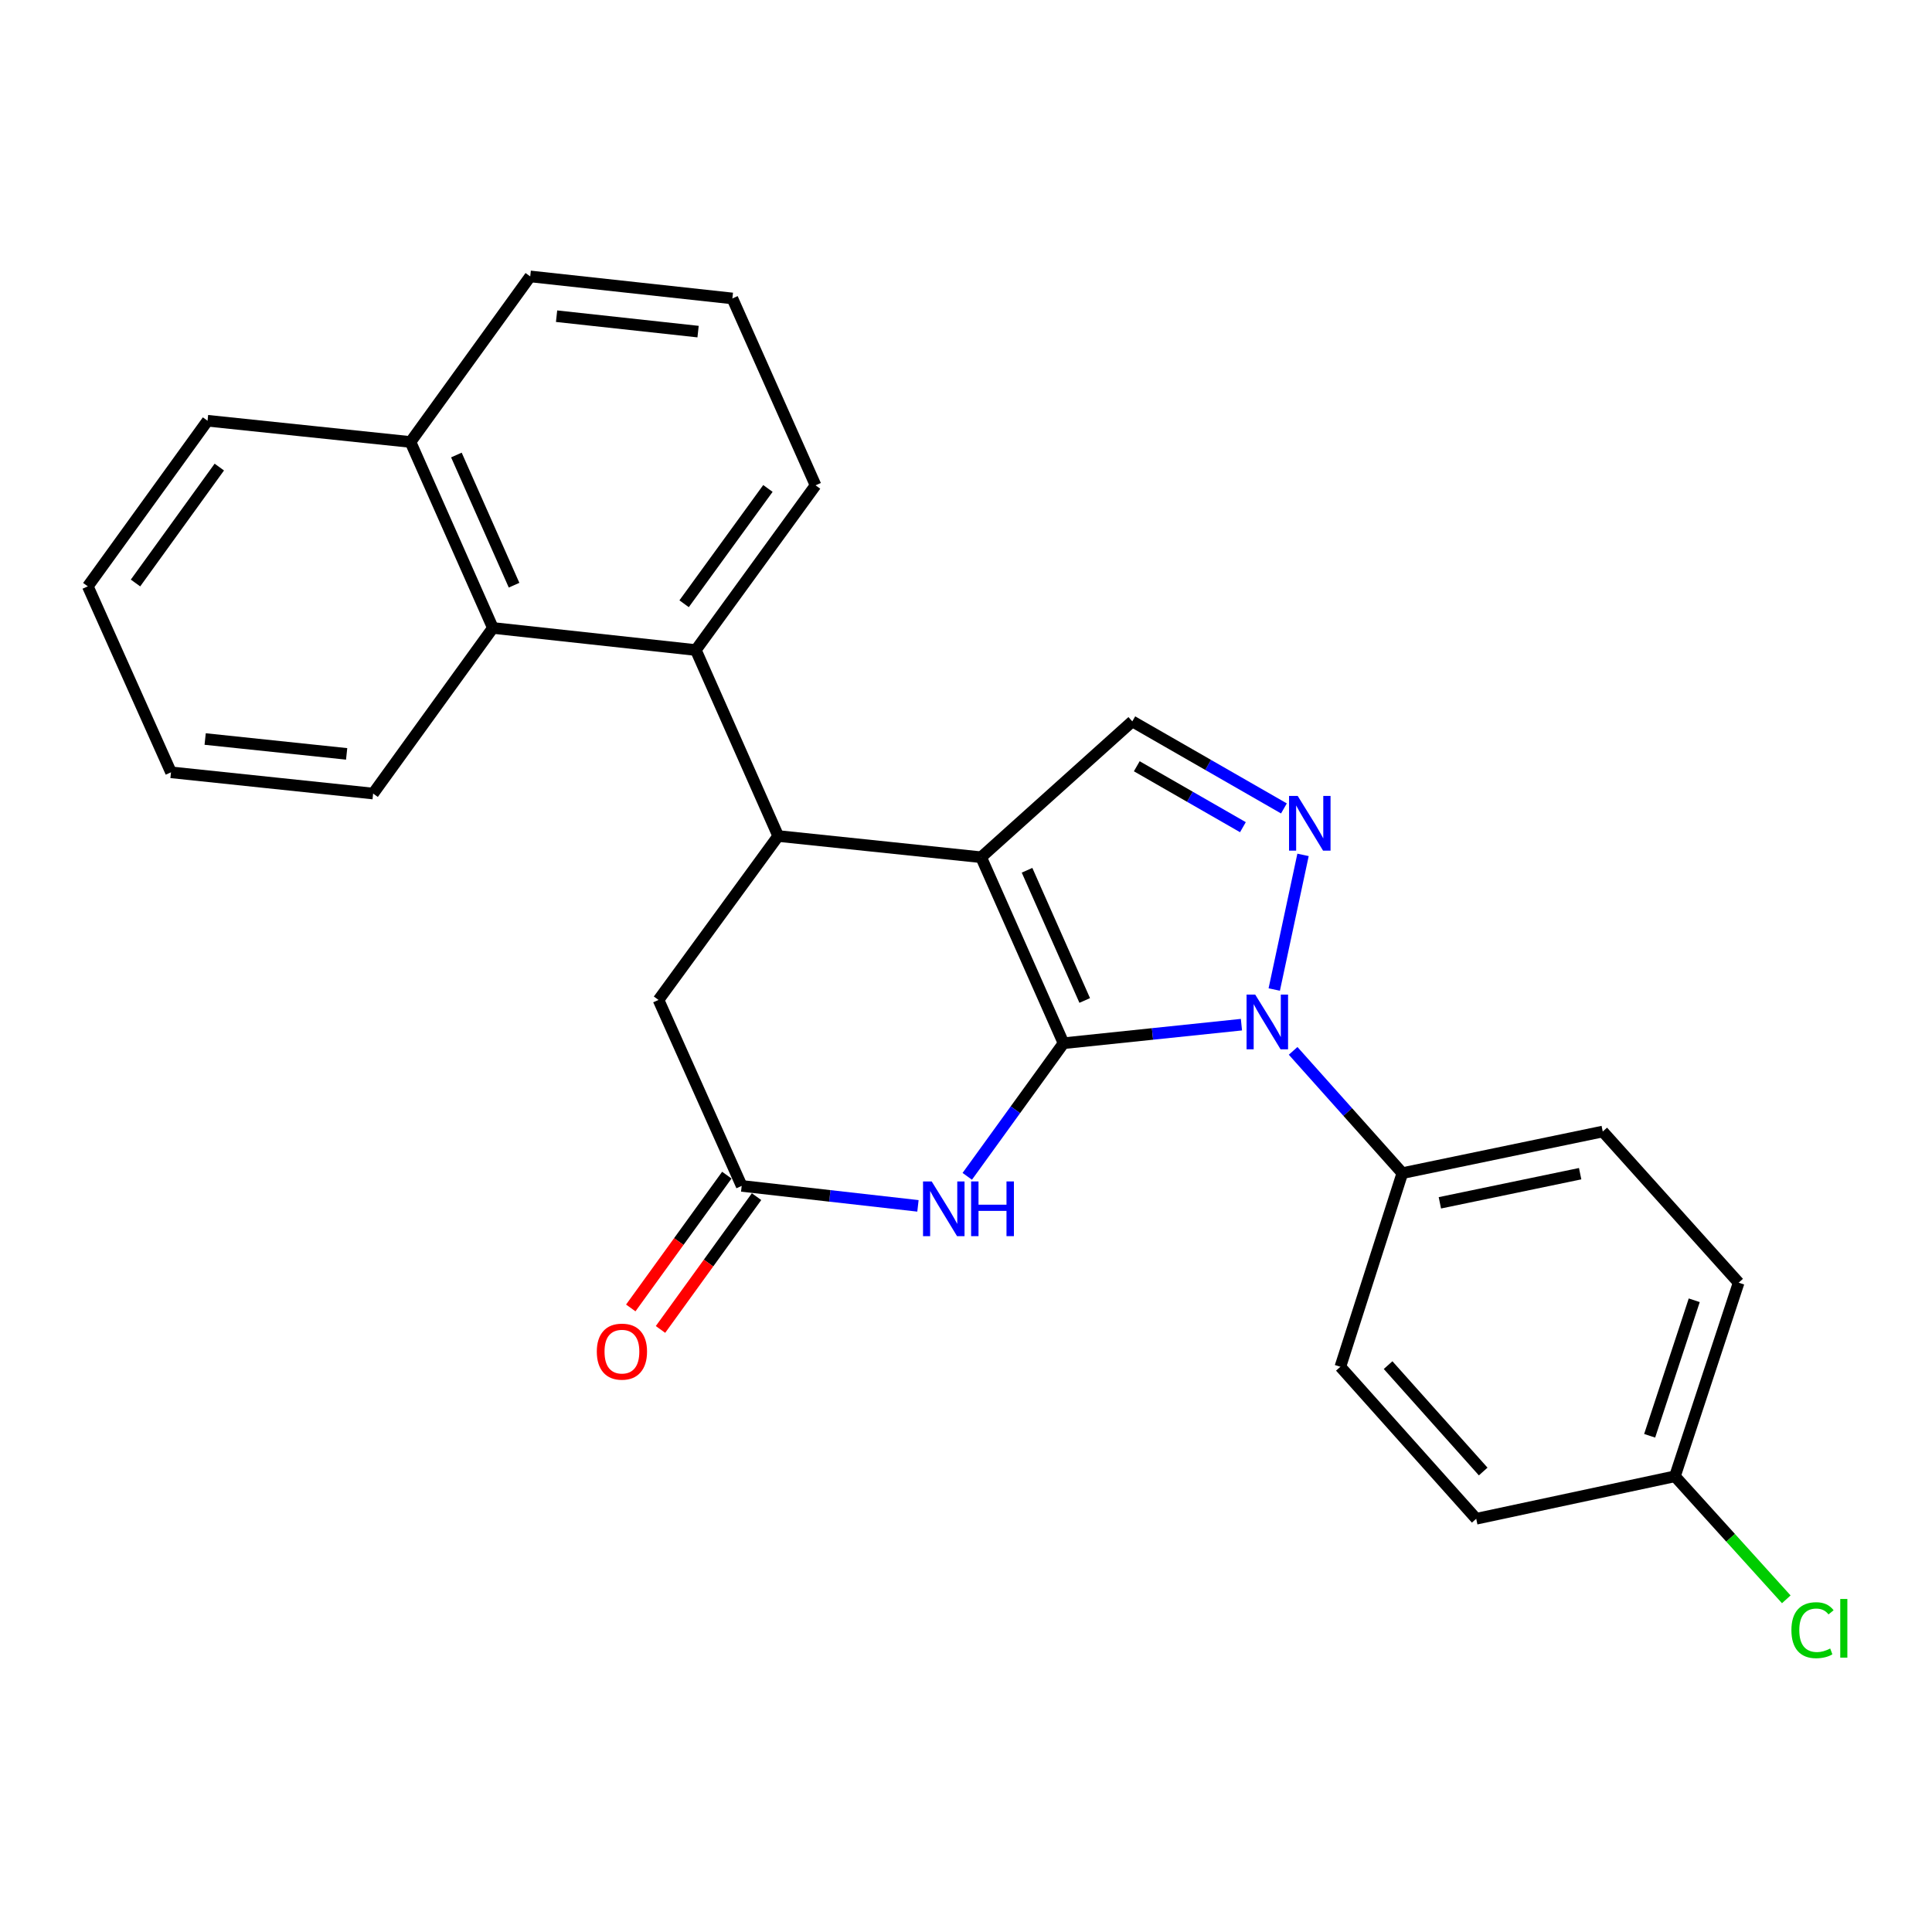 <?xml version='1.0' encoding='iso-8859-1'?>
<svg version='1.1' baseProfile='full'
              xmlns='http://www.w3.org/2000/svg'
                      xmlns:rdkit='http://www.rdkit.org/xml'
                      xmlns:xlink='http://www.w3.org/1999/xlink'
                  xml:space='preserve'
width='1000px' height='1000px' viewBox='0 0 1000 1000'>
<!-- END OF HEADER -->
<rect style='opacity:1.0;fill:#FFFFFF;stroke:none' width='1000' height='1000' x='0' y='0'> </rect>
<path class='bond-0' d='M 550.482,539.97 L 507.839,443.702' style='fill:none;fill-rule:evenodd;stroke:#000000;stroke-width:6px;stroke-linecap:butt;stroke-linejoin:miter;stroke-opacity:1' />
<path class='bond-0' d='M 561.448,517.839 L 531.598,450.451' style='fill:none;fill-rule:evenodd;stroke:#000000;stroke-width:6px;stroke-linecap:butt;stroke-linejoin:miter;stroke-opacity:1' />
<path class='bond-1' d='M 550.482,539.97 L 596.525,535.167' style='fill:none;fill-rule:evenodd;stroke:#000000;stroke-width:6px;stroke-linecap:butt;stroke-linejoin:miter;stroke-opacity:1' />
<path class='bond-1' d='M 596.525,535.167 L 642.569,530.364' style='fill:none;fill-rule:evenodd;stroke:#0000FF;stroke-width:6px;stroke-linecap:butt;stroke-linejoin:miter;stroke-opacity:1' />
<path class='bond-3' d='M 550.482,539.97 L 525.568,574.417' style='fill:none;fill-rule:evenodd;stroke:#000000;stroke-width:6px;stroke-linecap:butt;stroke-linejoin:miter;stroke-opacity:1' />
<path class='bond-3' d='M 525.568,574.417 L 500.654,608.864' style='fill:none;fill-rule:evenodd;stroke:#0000FF;stroke-width:6px;stroke-linecap:butt;stroke-linejoin:miter;stroke-opacity:1' />
<path class='bond-4' d='M 507.839,443.702 L 402.793,432.719' style='fill:none;fill-rule:evenodd;stroke:#000000;stroke-width:6px;stroke-linecap:butt;stroke-linejoin:miter;stroke-opacity:1' />
<path class='bond-5' d='M 507.839,443.702 L 586.077,373.386' style='fill:none;fill-rule:evenodd;stroke:#000000;stroke-width:6px;stroke-linecap:butt;stroke-linejoin:miter;stroke-opacity:1' />
<path class='bond-2' d='M 659.549,512.178 L 674.449,442.486' style='fill:none;fill-rule:evenodd;stroke:#0000FF;stroke-width:6px;stroke-linecap:butt;stroke-linejoin:miter;stroke-opacity:1' />
<path class='bond-10' d='M 669.323,543.927 L 697.588,575.572' style='fill:none;fill-rule:evenodd;stroke:#0000FF;stroke-width:6px;stroke-linecap:butt;stroke-linejoin:miter;stroke-opacity:1' />
<path class='bond-10' d='M 697.588,575.572 L 725.854,607.216' style='fill:none;fill-rule:evenodd;stroke:#000000;stroke-width:6px;stroke-linecap:butt;stroke-linejoin:miter;stroke-opacity:1' />
<path class='bond-26' d='M 664.558,418.44 L 625.318,395.913' style='fill:none;fill-rule:evenodd;stroke:#0000FF;stroke-width:6px;stroke-linecap:butt;stroke-linejoin:miter;stroke-opacity:1' />
<path class='bond-26' d='M 625.318,395.913 L 586.077,373.386' style='fill:none;fill-rule:evenodd;stroke:#000000;stroke-width:6px;stroke-linecap:butt;stroke-linejoin:miter;stroke-opacity:1' />
<path class='bond-26' d='M 643.331,428.151 L 615.863,412.382' style='fill:none;fill-rule:evenodd;stroke:#0000FF;stroke-width:6px;stroke-linecap:butt;stroke-linejoin:miter;stroke-opacity:1' />
<path class='bond-26' d='M 615.863,412.382 L 588.395,396.614' style='fill:none;fill-rule:evenodd;stroke:#000000;stroke-width:6px;stroke-linecap:butt;stroke-linejoin:miter;stroke-opacity:1' />
<path class='bond-7' d='M 475.129,624.153 L 429.513,618.987' style='fill:none;fill-rule:evenodd;stroke:#0000FF;stroke-width:6px;stroke-linecap:butt;stroke-linejoin:miter;stroke-opacity:1' />
<path class='bond-7' d='M 429.513,618.987 L 383.898,613.82' style='fill:none;fill-rule:evenodd;stroke:#000000;stroke-width:6px;stroke-linecap:butt;stroke-linejoin:miter;stroke-opacity:1' />
<path class='bond-6' d='M 402.793,432.719 L 360.16,336.461' style='fill:none;fill-rule:evenodd;stroke:#000000;stroke-width:6px;stroke-linecap:butt;stroke-linejoin:miter;stroke-opacity:1' />
<path class='bond-27' d='M 402.793,432.719 L 340.843,517.562' style='fill:none;fill-rule:evenodd;stroke:#000000;stroke-width:6px;stroke-linecap:butt;stroke-linejoin:miter;stroke-opacity:1' />
<path class='bond-8' d='M 360.16,336.461 L 255.114,325.025' style='fill:none;fill-rule:evenodd;stroke:#000000;stroke-width:6px;stroke-linecap:butt;stroke-linejoin:miter;stroke-opacity:1' />
<path class='bond-18' d='M 360.16,336.461 L 422.131,251.197' style='fill:none;fill-rule:evenodd;stroke:#000000;stroke-width:6px;stroke-linecap:butt;stroke-linejoin:miter;stroke-opacity:1' />
<path class='bond-18' d='M 354.094,312.507 L 397.474,252.822' style='fill:none;fill-rule:evenodd;stroke:#000000;stroke-width:6px;stroke-linecap:butt;stroke-linejoin:miter;stroke-opacity:1' />
<path class='bond-9' d='M 383.898,613.82 L 340.843,517.562' style='fill:none;fill-rule:evenodd;stroke:#000000;stroke-width:6px;stroke-linecap:butt;stroke-linejoin:miter;stroke-opacity:1' />
<path class='bond-11' d='M 376.204,608.255 L 351.344,642.622' style='fill:none;fill-rule:evenodd;stroke:#000000;stroke-width:6px;stroke-linecap:butt;stroke-linejoin:miter;stroke-opacity:1' />
<path class='bond-11' d='M 351.344,642.622 L 326.484,676.988' style='fill:none;fill-rule:evenodd;stroke:#FF0000;stroke-width:6px;stroke-linecap:butt;stroke-linejoin:miter;stroke-opacity:1' />
<path class='bond-11' d='M 391.591,619.385 L 366.731,653.752' style='fill:none;fill-rule:evenodd;stroke:#000000;stroke-width:6px;stroke-linecap:butt;stroke-linejoin:miter;stroke-opacity:1' />
<path class='bond-11' d='M 366.731,653.752 L 341.871,688.118' style='fill:none;fill-rule:evenodd;stroke:#FF0000;stroke-width:6px;stroke-linecap:butt;stroke-linejoin:miter;stroke-opacity:1' />
<path class='bond-14' d='M 255.114,325.025 L 212.471,228.767' style='fill:none;fill-rule:evenodd;stroke:#000000;stroke-width:6px;stroke-linecap:butt;stroke-linejoin:miter;stroke-opacity:1' />
<path class='bond-14' d='M 266.08,302.895 L 236.23,235.514' style='fill:none;fill-rule:evenodd;stroke:#000000;stroke-width:6px;stroke-linecap:butt;stroke-linejoin:miter;stroke-opacity:1' />
<path class='bond-20' d='M 255.114,325.025 L 193.133,410.744' style='fill:none;fill-rule:evenodd;stroke:#000000;stroke-width:6px;stroke-linecap:butt;stroke-linejoin:miter;stroke-opacity:1' />
<path class='bond-12' d='M 725.854,607.216 L 829.581,585.673' style='fill:none;fill-rule:evenodd;stroke:#000000;stroke-width:6px;stroke-linecap:butt;stroke-linejoin:miter;stroke-opacity:1' />
<path class='bond-12' d='M 745.274,622.578 L 817.883,607.497' style='fill:none;fill-rule:evenodd;stroke:#000000;stroke-width:6px;stroke-linecap:butt;stroke-linejoin:miter;stroke-opacity:1' />
<path class='bond-13' d='M 725.854,607.216 L 693.771,707.441' style='fill:none;fill-rule:evenodd;stroke:#000000;stroke-width:6px;stroke-linecap:butt;stroke-linejoin:miter;stroke-opacity:1' />
<path class='bond-16' d='M 829.581,585.673 L 899.918,663.922' style='fill:none;fill-rule:evenodd;stroke:#000000;stroke-width:6px;stroke-linecap:butt;stroke-linejoin:miter;stroke-opacity:1' />
<path class='bond-17' d='M 693.771,707.441 L 764.087,786.112' style='fill:none;fill-rule:evenodd;stroke:#000000;stroke-width:6px;stroke-linecap:butt;stroke-linejoin:miter;stroke-opacity:1' />
<path class='bond-17' d='M 718.477,706.586 L 767.698,761.656' style='fill:none;fill-rule:evenodd;stroke:#000000;stroke-width:6px;stroke-linecap:butt;stroke-linejoin:miter;stroke-opacity:1' />
<path class='bond-23' d='M 212.471,228.767 L 107.425,217.774' style='fill:none;fill-rule:evenodd;stroke:#000000;stroke-width:6px;stroke-linecap:butt;stroke-linejoin:miter;stroke-opacity:1' />
<path class='bond-29' d='M 212.471,228.767 L 274.442,143.07' style='fill:none;fill-rule:evenodd;stroke:#000000;stroke-width:6px;stroke-linecap:butt;stroke-linejoin:miter;stroke-opacity:1' />
<path class='bond-15' d='M 866.949,764.126 L 764.087,786.112' style='fill:none;fill-rule:evenodd;stroke:#000000;stroke-width:6px;stroke-linecap:butt;stroke-linejoin:miter;stroke-opacity:1' />
<path class='bond-19' d='M 866.949,764.126 L 895.763,795.967' style='fill:none;fill-rule:evenodd;stroke:#000000;stroke-width:6px;stroke-linecap:butt;stroke-linejoin:miter;stroke-opacity:1' />
<path class='bond-19' d='M 895.763,795.967 L 924.578,827.808' style='fill:none;fill-rule:evenodd;stroke:#00CC00;stroke-width:6px;stroke-linecap:butt;stroke-linejoin:miter;stroke-opacity:1' />
<path class='bond-28' d='M 866.949,764.126 L 899.918,663.922' style='fill:none;fill-rule:evenodd;stroke:#000000;stroke-width:6px;stroke-linecap:butt;stroke-linejoin:miter;stroke-opacity:1' />
<path class='bond-28' d='M 853.856,743.16 L 876.934,673.017' style='fill:none;fill-rule:evenodd;stroke:#000000;stroke-width:6px;stroke-linecap:butt;stroke-linejoin:miter;stroke-opacity:1' />
<path class='bond-21' d='M 422.131,251.197 L 379.076,154.475' style='fill:none;fill-rule:evenodd;stroke:#000000;stroke-width:6px;stroke-linecap:butt;stroke-linejoin:miter;stroke-opacity:1' />
<path class='bond-24' d='M 193.133,410.744 L 88.509,399.751' style='fill:none;fill-rule:evenodd;stroke:#000000;stroke-width:6px;stroke-linecap:butt;stroke-linejoin:miter;stroke-opacity:1' />
<path class='bond-24' d='M 179.424,390.209 L 106.187,382.514' style='fill:none;fill-rule:evenodd;stroke:#000000;stroke-width:6px;stroke-linecap:butt;stroke-linejoin:miter;stroke-opacity:1' />
<path class='bond-22' d='M 379.076,154.475 L 274.442,143.07' style='fill:none;fill-rule:evenodd;stroke:#000000;stroke-width:6px;stroke-linecap:butt;stroke-linejoin:miter;stroke-opacity:1' />
<path class='bond-22' d='M 361.323,171.642 L 288.079,163.659' style='fill:none;fill-rule:evenodd;stroke:#000000;stroke-width:6px;stroke-linecap:butt;stroke-linejoin:miter;stroke-opacity:1' />
<path class='bond-30' d='M 107.425,217.774 L 45.455,303.493' style='fill:none;fill-rule:evenodd;stroke:#000000;stroke-width:6px;stroke-linecap:butt;stroke-linejoin:miter;stroke-opacity:1' />
<path class='bond-30' d='M 113.519,241.758 L 70.139,301.761' style='fill:none;fill-rule:evenodd;stroke:#000000;stroke-width:6px;stroke-linecap:butt;stroke-linejoin:miter;stroke-opacity:1' />
<path class='bond-25' d='M 88.509,399.751 L 45.455,303.493' style='fill:none;fill-rule:evenodd;stroke:#000000;stroke-width:6px;stroke-linecap:butt;stroke-linejoin:miter;stroke-opacity:1' />
<path  class='atom-2' d='M 649.7 514.807
L 658.98 529.807
Q 659.9 531.287, 661.38 533.967
Q 662.86 536.647, 662.94 536.807
L 662.94 514.807
L 666.7 514.807
L 666.7 543.127
L 662.82 543.127
L 652.86 526.727
Q 651.7 524.807, 650.46 522.607
Q 649.26 520.407, 648.9 519.727
L 648.9 543.127
L 645.22 543.127
L 645.22 514.807
L 649.7 514.807
' fill='#0000FF'/>
<path  class='atom-3' d='M 671.686 411.966
L 680.966 426.966
Q 681.886 428.446, 683.366 431.126
Q 684.846 433.806, 684.926 433.966
L 684.926 411.966
L 688.686 411.966
L 688.686 440.286
L 684.806 440.286
L 674.846 423.886
Q 673.686 421.966, 672.446 419.766
Q 671.246 417.566, 670.886 416.886
L 670.886 440.286
L 667.206 440.286
L 667.206 411.966
L 671.686 411.966
' fill='#0000FF'/>
<path  class='atom-4' d='M 482.24 611.508
L 491.52 626.508
Q 492.44 627.988, 493.92 630.668
Q 495.4 633.348, 495.48 633.508
L 495.48 611.508
L 499.24 611.508
L 499.24 639.828
L 495.36 639.828
L 485.4 623.428
Q 484.24 621.508, 483 619.308
Q 481.8 617.108, 481.44 616.428
L 481.44 639.828
L 477.76 639.828
L 477.76 611.508
L 482.24 611.508
' fill='#0000FF'/>
<path  class='atom-4' d='M 502.64 611.508
L 506.48 611.508
L 506.48 623.548
L 520.96 623.548
L 520.96 611.508
L 524.8 611.508
L 524.8 639.828
L 520.96 639.828
L 520.96 626.748
L 506.48 626.748
L 506.48 639.828
L 502.64 639.828
L 502.64 611.508
' fill='#0000FF'/>
<path  class='atom-12' d='M 308.906 699.598
Q 308.906 692.798, 312.266 688.998
Q 315.626 685.198, 321.906 685.198
Q 328.186 685.198, 331.546 688.998
Q 334.906 692.798, 334.906 699.598
Q 334.906 706.478, 331.506 710.398
Q 328.106 714.278, 321.906 714.278
Q 315.666 714.278, 312.266 710.398
Q 308.906 706.518, 308.906 699.598
M 321.906 711.078
Q 326.226 711.078, 328.546 708.198
Q 330.906 705.278, 330.906 699.598
Q 330.906 694.038, 328.546 691.238
Q 326.226 688.398, 321.906 688.398
Q 317.586 688.398, 315.226 691.198
Q 312.906 693.998, 312.906 699.598
Q 312.906 705.318, 315.226 708.198
Q 317.586 711.078, 321.906 711.078
' fill='#FF0000'/>
<path  class='atom-20' d='M 927.231 843.787
Q 927.231 836.747, 930.511 833.067
Q 933.831 829.347, 940.111 829.347
Q 945.951 829.347, 949.071 833.467
L 946.431 835.627
Q 944.151 832.627, 940.111 832.627
Q 935.831 832.627, 933.551 835.507
Q 931.311 838.347, 931.311 843.787
Q 931.311 849.387, 933.631 852.267
Q 935.991 855.147, 940.551 855.147
Q 943.671 855.147, 947.311 853.267
L 948.431 856.267
Q 946.951 857.227, 944.711 857.787
Q 942.471 858.347, 939.991 858.347
Q 933.831 858.347, 930.511 854.587
Q 927.231 850.827, 927.231 843.787
' fill='#00CC00'/>
<path  class='atom-20' d='M 952.511 827.627
L 956.191 827.627
L 956.191 857.987
L 952.511 857.987
L 952.511 827.627
' fill='#00CC00'/>
</svg>
